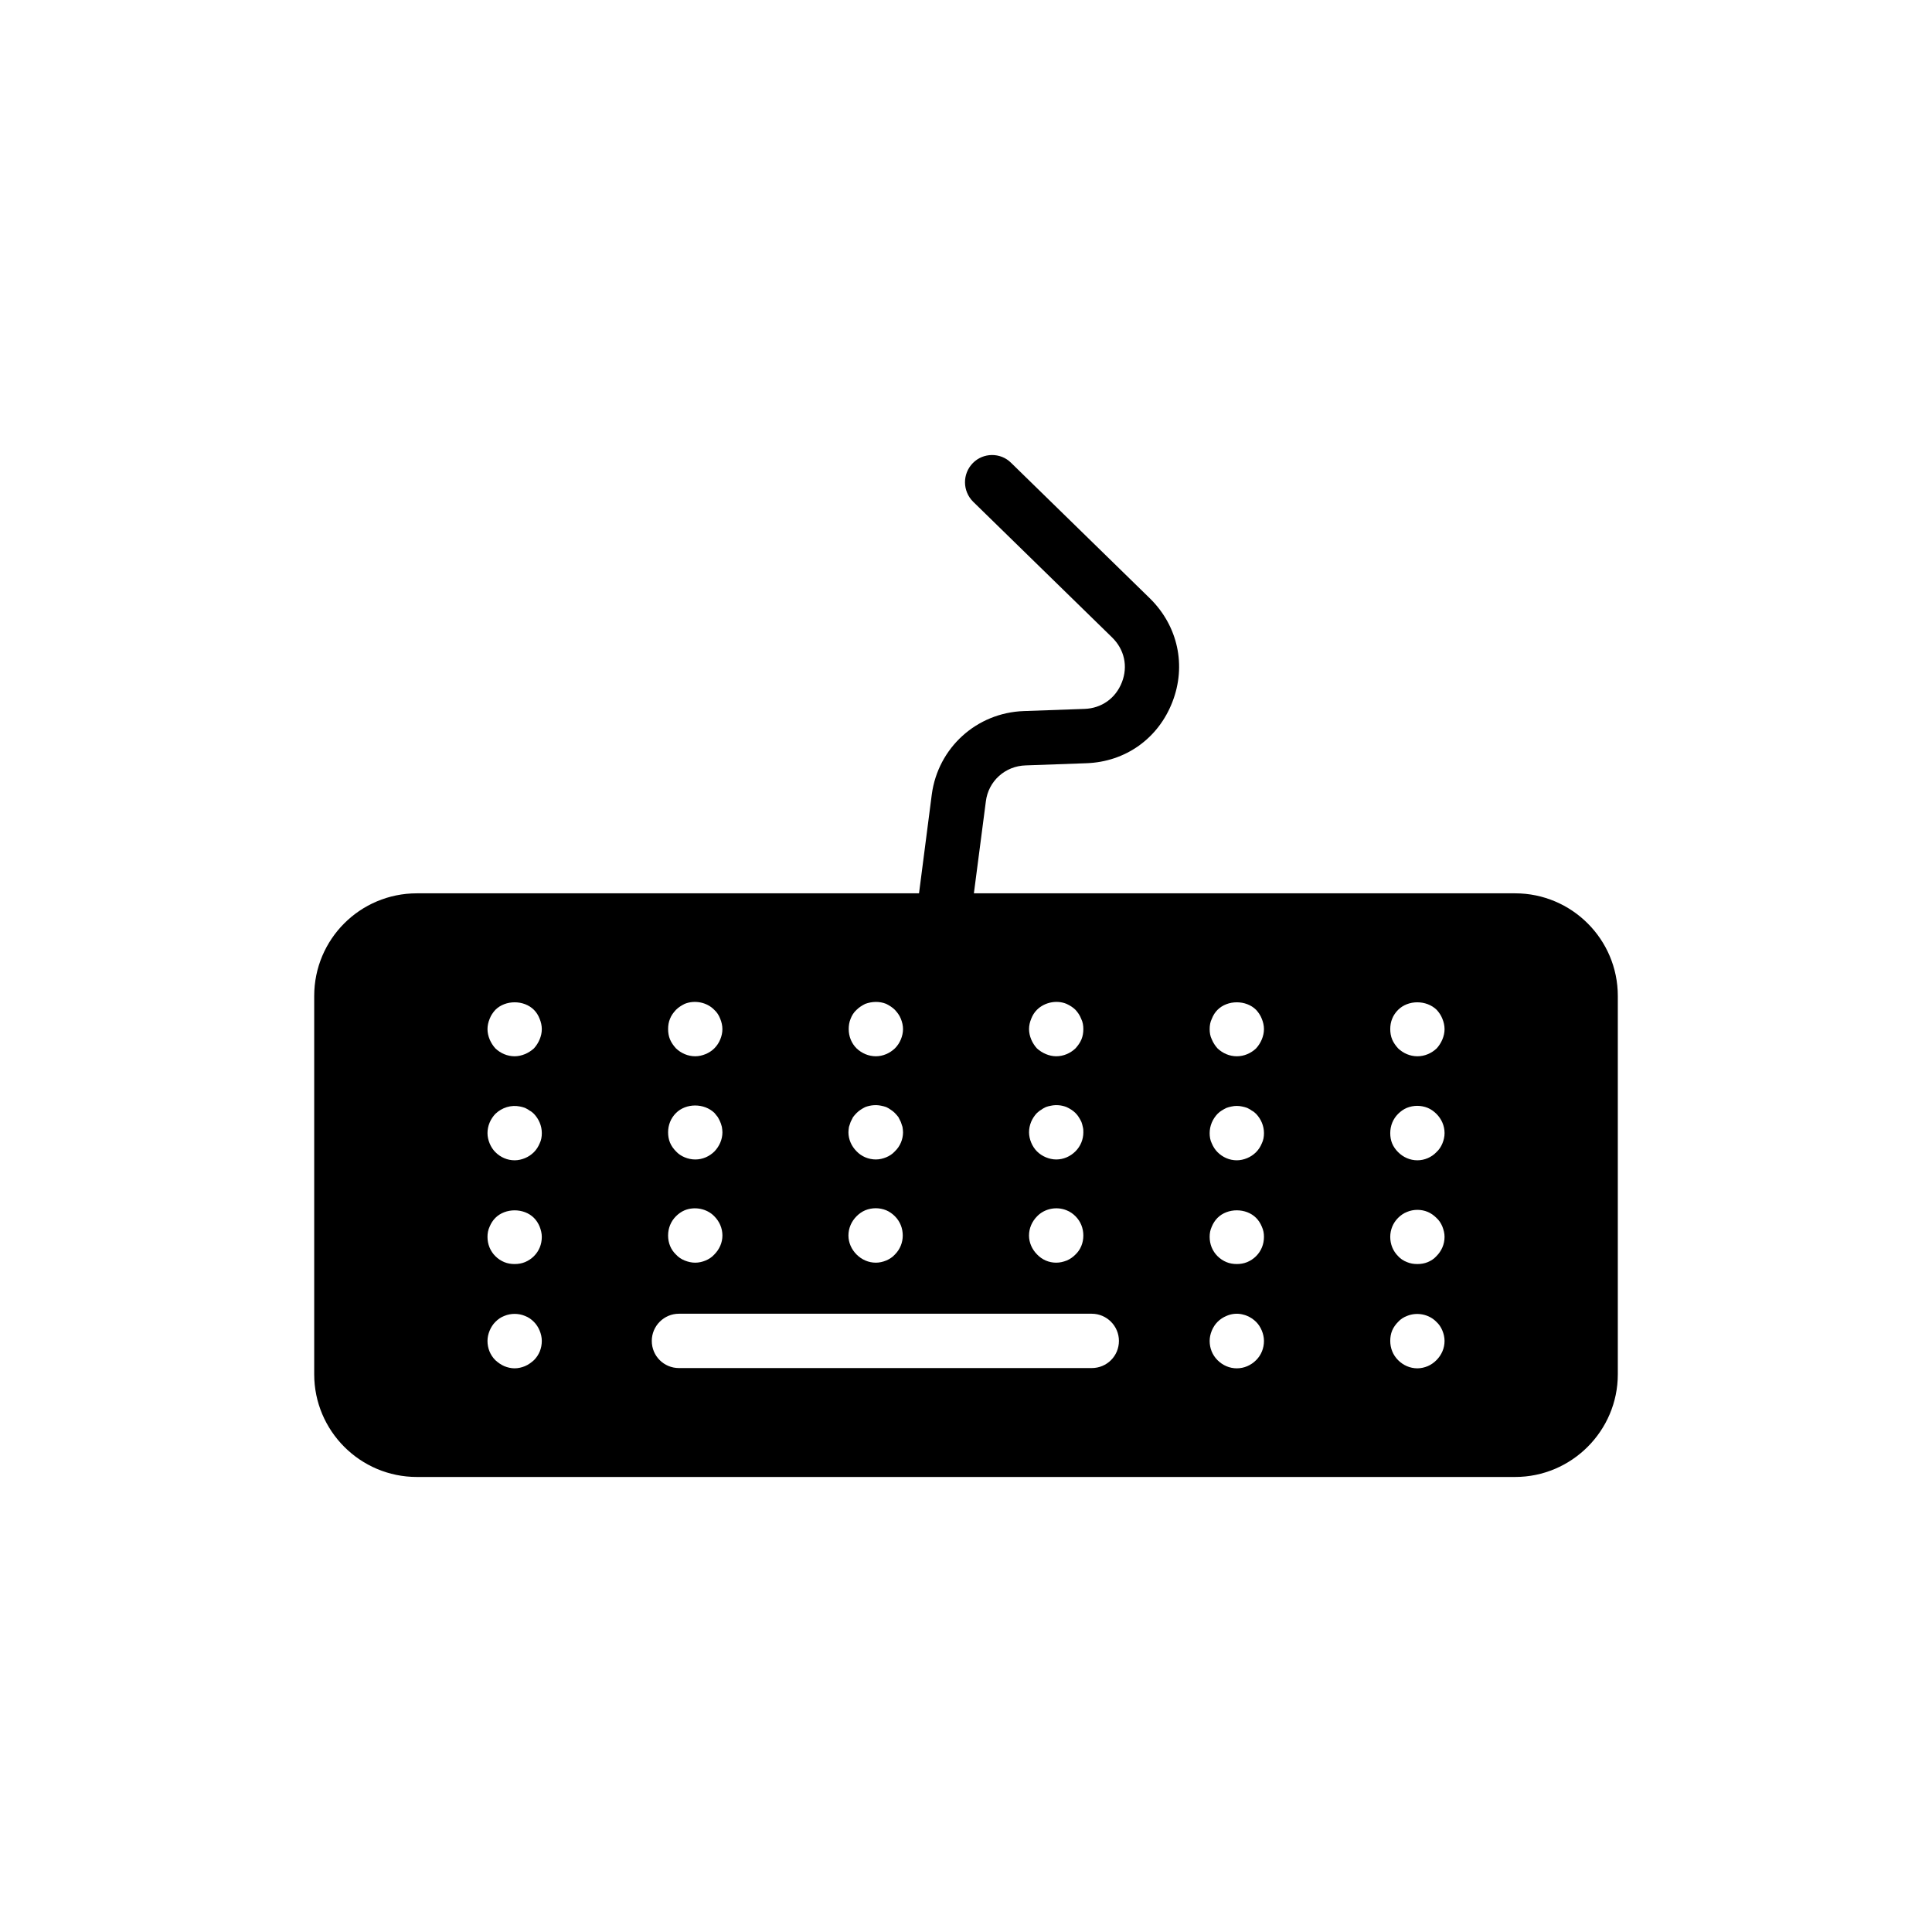 <?xml version="1.0" encoding="UTF-8"?>
<!-- Uploaded to: ICON Repo, www.svgrepo.com, Generator: ICON Repo Mixer Tools -->
<svg fill="#000000" width="800px" height="800px" version="1.1" viewBox="144 144 512 512" xmlns="http://www.w3.org/2000/svg">
 <path d="m545.53 380.74h-143.44l3.168-24.328c0.648-5.398 5.109-9.43 10.582-9.574l16.051-0.574c10.363-0.359 19.074-6.551 22.816-16.266 3.742-9.645 1.438-20.082-5.902-27.352l-36.852-35.988c-2.809-2.809-7.414-2.734-10.148 0.07-2.809 2.879-2.734 7.414 0.07 10.219l36.852 35.988c3.238 3.168 4.246 7.629 2.59 11.875s-5.398 6.91-9.934 7.055l-16.051 0.574c-12.523 0.434-22.742 9.719-24.398 22.098l-3.383 26.199-133.08 0.004c-15.043 0-27.203 12.164-27.203 27.203v100.26c0 14.969 12.164 27.207 27.207 27.207h291.06c14.965 0 27.203-12.234 27.203-27.207v-100.26c0-15.039-12.238-27.203-27.207-27.203zm-128.25 33.25c0.359-0.938 0.863-1.727 1.512-2.375 2.016-2.016 5.254-2.66 7.844-1.582 0.938 0.434 1.727 0.938 2.375 1.582 0.648 0.719 1.152 1.441 1.512 2.375 0.434 0.863 0.574 1.801 0.574 2.734 0 0.938-0.145 1.871-0.504 2.734-0.359 0.863-0.938 1.656-1.582 2.375-1.367 1.297-3.168 2.086-5.109 2.086-0.938 0-1.871-0.215-2.734-0.574-0.863-0.359-1.656-0.863-2.375-1.512-0.648-0.719-1.152-1.512-1.512-2.375-0.359-0.863-0.574-1.801-0.574-2.734-0.004-0.934 0.215-1.871 0.574-2.734zm1.512 24.973c0.359-0.289 0.719-0.648 1.152-0.863 0.359-0.289 0.793-0.504 1.223-0.719 0.43-0.145 0.863-0.289 1.367-0.359 1.367-0.289 2.809-0.145 4.102 0.359 0.938 0.434 1.727 0.938 2.375 1.582 0.359 0.359 0.648 0.719 0.863 1.078 0.289 0.43 0.504 0.863 0.719 1.297 0.145 0.43 0.289 0.863 0.359 1.297 0.145 0.504 0.145 0.938 0.145 1.438 0 1.871-0.719 3.672-2.086 5.039-1.367 1.367-3.168 2.16-5.109 2.16-0.938 0-1.871-0.215-2.734-0.574-0.863-0.359-1.656-0.863-2.375-1.582-0.648-0.648-1.152-1.441-1.512-2.305-0.359-0.863-0.574-1.801-0.574-2.734-0.004-1.945 0.789-3.746 2.086-5.113zm0.07 27.352c1.945-2.016 5.109-2.664 7.773-1.582 0.938 0.359 1.727 0.934 2.375 1.582 1.367 1.367 2.086 3.168 2.086 5.109 0 1.945-0.719 3.742-2.086 5.039-0.719 0.719-1.441 1.223-2.305 1.586-0.938 0.359-1.801 0.574-2.809 0.574-1.945 0-3.742-0.793-5.039-2.16-1.367-1.367-2.16-3.168-2.16-5.039 0.004-1.941 0.797-3.742 2.164-5.109zm-49.445-52.324c0.359-0.938 0.863-1.727 1.582-2.375 0.648-0.648 1.438-1.152 2.305-1.582 1.801-0.648 3.742-0.719 5.543 0 0.863 0.434 1.656 0.938 2.305 1.582 0.648 0.719 1.223 1.441 1.582 2.375 0.359 0.863 0.574 1.801 0.574 2.734 0 0.938-0.215 1.871-0.574 2.734-0.359 0.863-0.863 1.656-1.582 2.375-1.367 1.297-3.168 2.086-5.039 2.086-1.941 0-3.742-0.793-5.109-2.086-1.367-1.367-2.086-3.168-2.086-5.109-0.004-0.934 0.141-1.871 0.5-2.734zm-0.434 28.645c0.145-0.434 0.289-0.863 0.434-1.297 0.215-0.434 0.434-0.863 0.648-1.297 0.289-0.359 0.574-0.719 0.938-1.078 0.648-0.648 1.438-1.152 2.305-1.582 1.367-0.504 2.805-0.648 4.176-0.359 0.426 0.07 0.93 0.215 1.363 0.359 0.434 0.215 0.863 0.434 1.223 0.719 0.359 0.215 0.793 0.574 1.078 0.863 0.359 0.359 0.648 0.719 0.938 1.078 0.215 0.43 0.434 0.863 0.648 1.297 0.145 0.43 0.289 0.863 0.434 1.297 0.07 0.504 0.145 0.938 0.145 1.438 0 1.871-0.793 3.742-2.16 5.039-0.648 0.719-1.441 1.223-2.305 1.582-0.863 0.359-1.801 0.574-2.734 0.574-1.941 0-3.812-0.789-5.109-2.16-1.367-1.367-2.16-3.168-2.16-5.039 0-0.496 0.07-0.93 0.141-1.434zm2.016 23.68c0.648-0.648 1.438-1.223 2.305-1.582 1.801-0.719 3.742-0.719 5.543 0 0.863 0.359 1.656 0.934 2.305 1.582 1.367 1.367 2.086 3.168 2.086 5.109 0 1.871-0.719 3.672-2.086 5.039-0.648 0.719-1.441 1.223-2.305 1.586-0.863 0.359-1.801 0.574-2.734 0.574-1.941 0-3.742-0.793-5.109-2.16-1.367-1.367-2.16-3.168-2.16-5.039 0-1.941 0.789-3.742 2.156-5.109zm-49.445-52.324c0.359-0.938 0.934-1.656 1.582-2.375 0.648-0.648 1.441-1.152 2.305-1.582 2.664-1.078 5.902-0.43 7.844 1.582 0.719 0.648 1.223 1.441 1.582 2.375 0.359 0.863 0.574 1.801 0.574 2.734 0.004 0.938-0.211 1.871-0.57 2.734s-0.863 1.656-1.582 2.375c-0.648 0.648-1.438 1.152-2.305 1.512-0.863 0.359-1.801 0.574-2.734 0.574-1.945 0-3.742-0.793-5.109-2.086-0.648-0.719-1.223-1.512-1.582-2.375s-0.504-1.801-0.504-2.734c-0.004-0.934 0.141-1.871 0.5-2.734zm1.586 24.973c2.664-2.664 7.484-2.664 10.219 0 0.289 0.359 0.574 0.719 0.863 1.078 0.215 0.43 0.504 0.863 0.648 1.297 0.215 0.43 0.289 0.863 0.434 1.297 0.07 0.504 0.145 0.938 0.145 1.438 0 1.871-0.793 3.672-2.086 5.039-1.367 1.367-3.168 2.16-5.109 2.16-1.008 0-1.945-0.215-2.809-0.574-0.863-0.359-1.656-0.863-2.305-1.582-0.648-0.648-1.223-1.441-1.582-2.305-0.359-0.863-0.504-1.801-0.504-2.734-0.004-1.945 0.719-3.746 2.086-5.113zm0 27.352c0.648-0.648 1.441-1.223 2.305-1.582 2.664-1.078 5.902-0.434 7.844 1.582 1.367 1.367 2.16 3.168 2.16 5.109 0 1.871-0.793 3.672-2.16 5.039-0.648 0.719-1.438 1.223-2.305 1.586-0.863 0.359-1.801 0.574-2.734 0.574-1.008 0-1.871-0.215-2.809-0.574-0.863-0.359-1.656-0.863-2.305-1.586-1.367-1.297-2.086-3.094-2.086-5.039 0-1.941 0.723-3.742 2.09-5.109zm-37.645 38.145c-0.719 0.648-1.512 1.223-2.375 1.582-0.863 0.359-1.801 0.574-2.734 0.574-0.934 0.004-1.871-0.211-2.734-0.57s-1.656-0.938-2.375-1.582c-1.367-1.367-2.086-3.168-2.086-5.109 0-0.938 0.215-1.871 0.574-2.734 0.359-0.863 0.863-1.656 1.512-2.305 0.719-0.723 1.441-1.227 2.375-1.586 1.727-0.719 3.742-0.719 5.469 0 0.938 0.359 1.656 0.863 2.375 1.582 0.648 0.648 1.152 1.441 1.512 2.305s0.574 1.801 0.574 2.734c0.004 1.945-0.715 3.742-2.086 5.109zm0-27.566c-0.719 0.719-1.512 1.223-2.375 1.582s-1.801 0.504-2.734 0.504c-0.934 0.004-1.871-0.141-2.734-0.5-0.863-0.359-1.656-0.863-2.375-1.582-1.367-1.367-2.086-3.168-2.086-5.109 0-0.938 0.145-1.801 0.574-2.734 0.359-0.863 0.863-1.656 1.512-2.305 2.664-2.664 7.559-2.664 10.219 0 0.648 0.648 1.152 1.438 1.512 2.305 0.359 0.938 0.574 1.801 0.574 2.734 0.004 1.941-0.715 3.742-2.086 5.106zm1.512-29.867c-0.359 0.863-0.863 1.656-1.512 2.305-0.719 0.719-1.512 1.227-2.375 1.586-0.863 0.359-1.801 0.574-2.734 0.574-1.945 0-3.742-0.793-5.109-2.16-0.648-0.648-1.152-1.438-1.512-2.305-0.359-0.863-0.574-1.801-0.574-2.734 0-1.945 0.793-3.742 2.086-5.109 1.727-1.656 4.176-2.449 6.551-1.945 0.434 0.07 0.863 0.215 1.297 0.359 0.434 0.215 0.863 0.43 1.223 0.719 0.434 0.215 0.793 0.504 1.152 0.863 1.297 1.367 2.086 3.168 2.086 5.109 0 0.938-0.145 1.875-0.578 2.738zm0-27.566c-0.359 0.863-0.863 1.656-1.512 2.375-0.719 0.648-1.512 1.152-2.375 1.512s-1.801 0.574-2.734 0.574c-1.945 0-3.742-0.793-5.109-2.086-0.648-0.719-1.152-1.512-1.512-2.375-0.359-0.863-0.574-1.801-0.574-2.734 0-0.938 0.215-1.871 0.574-2.734 0.359-0.938 0.863-1.656 1.512-2.375 2.664-2.66 7.559-2.66 10.219 0 0.648 0.648 1.152 1.441 1.512 2.375 0.359 0.863 0.574 1.801 0.574 2.734 0.004 0.938-0.211 1.871-0.574 2.734zm146.32 87.09h-109.4c-3.957 0-7.199-3.168-7.199-7.199 0-3.957 3.238-7.199 7.199-7.199h109.4c3.957 0 7.199 3.238 7.199 7.199 0 4.031-3.238 7.199-7.199 7.199zm43.547-2.09c-1.367 1.367-3.168 2.16-5.109 2.16-1.945 0-3.742-0.793-5.109-2.16-1.367-1.367-2.086-3.168-2.086-5.109 0-0.938 0.215-1.871 0.574-2.734s0.863-1.656 1.512-2.305c0.719-0.719 1.512-1.223 2.375-1.582 1.297-0.574 2.734-0.719 4.102-0.43 0.504 0.145 0.938 0.215 1.367 0.43 0.434 0.145 0.863 0.434 1.223 0.648 0.434 0.289 0.793 0.574 1.152 0.934 0.648 0.648 1.152 1.441 1.512 2.305s0.574 1.801 0.574 2.734c0 1.945-0.719 3.742-2.086 5.109zm0-27.566c-0.719 0.719-1.512 1.223-2.375 1.582-0.863 0.359-1.801 0.504-2.734 0.504-0.938 0-1.871-0.145-2.734-0.504-0.863-0.359-1.656-0.863-2.375-1.582-1.367-1.367-2.086-3.168-2.086-5.109 0-0.938 0.145-1.801 0.574-2.734 0.359-0.863 0.863-1.656 1.512-2.305 2.664-2.664 7.559-2.664 10.219 0 0.648 0.648 1.152 1.438 1.512 2.305 0.434 0.938 0.574 1.801 0.574 2.734 0 1.945-0.719 3.746-2.086 5.109zm1.512-29.867c-0.359 0.863-0.863 1.656-1.512 2.305-0.719 0.719-1.512 1.227-2.375 1.586-0.863 0.359-1.801 0.574-2.734 0.574-1.945 0-3.742-0.793-5.109-2.16-0.648-0.648-1.152-1.438-1.512-2.305-0.434-0.863-0.574-1.801-0.574-2.734 0-1.945 0.793-3.742 2.086-5.109 0.359-0.359 0.719-0.648 1.078-0.863 0.434-0.289 0.863-0.504 1.297-0.719 0.434-0.145 0.863-0.289 1.297-0.359 0.938-0.215 1.945-0.215 2.879 0 0.434 0.07 0.863 0.215 1.297 0.359 0.434 0.215 0.863 0.43 1.223 0.719 0.434 0.215 0.793 0.504 1.152 0.863 1.297 1.367 2.086 3.168 2.086 5.109-0.004 0.934-0.148 1.871-0.578 2.734zm0-27.566c-0.359 0.863-0.863 1.656-1.512 2.375-1.367 1.297-3.168 2.086-5.109 2.086-1.945 0-3.742-0.793-5.109-2.086-0.648-0.719-1.152-1.512-1.512-2.375-0.434-0.863-0.574-1.801-0.574-2.734 0-0.938 0.145-1.871 0.574-2.734 0.359-0.938 0.863-1.727 1.512-2.375 2.664-2.66 7.559-2.66 10.219 0 0.648 0.719 1.152 1.441 1.512 2.375 0.359 0.863 0.574 1.801 0.574 2.734 0 0.938-0.215 1.871-0.574 2.734zm46.277 85c-0.648 0.648-1.441 1.223-2.305 1.586-0.863 0.359-1.801 0.574-2.734 0.574-1.941 0-3.742-0.793-5.109-2.16-1.367-1.367-2.086-3.168-2.086-5.109 0-0.938 0.145-1.871 0.504-2.734s0.938-1.656 1.582-2.305c0.648-0.719 1.438-1.223 2.375-1.582 2.664-1.078 5.828-0.43 7.773 1.582 0.719 0.648 1.223 1.441 1.582 2.305s0.574 1.801 0.574 2.734c0.004 1.945-0.789 3.742-2.156 5.109zm0-27.566c-0.648 0.723-1.441 1.227-2.305 1.586-0.863 0.359-1.801 0.504-2.734 0.504-1.008 0-1.871-0.145-2.734-0.504-0.938-0.359-1.727-0.863-2.375-1.586-1.367-1.367-2.086-3.168-2.086-5.109 0-1.871 0.719-3.672 2.086-5.039 0.648-0.645 1.438-1.223 2.375-1.582 1.727-0.719 3.742-0.719 5.469 0 0.863 0.359 1.656 0.938 2.305 1.586 0.719 0.648 1.223 1.438 1.582 2.305 0.359 0.938 0.574 1.801 0.574 2.734 0.004 1.941-0.789 3.742-2.156 5.106zm1.582-29.867c-0.359 0.863-0.863 1.656-1.582 2.305-1.297 1.367-3.168 2.16-5.039 2.16-1.941 0-3.742-0.793-5.109-2.16-0.648-0.648-1.223-1.438-1.582-2.305-0.359-0.863-0.504-1.801-0.504-2.734 0-1.945 0.719-3.742 2.086-5.109 0.648-0.648 1.438-1.223 2.301-1.586 1.801-0.719 3.742-0.719 5.543 0 0.863 0.359 1.656 0.934 2.305 1.582 1.367 1.367 2.16 3.168 2.16 5.109 0 0.938-0.219 1.875-0.578 2.738zm0-27.566c-0.359 0.863-0.863 1.656-1.512 2.375-1.367 1.297-3.168 2.086-5.109 2.086-1.941 0-3.742-0.793-5.109-2.086-0.648-0.719-1.223-1.512-1.582-2.375s-0.504-1.801-0.504-2.734c0-0.938 0.145-1.871 0.504-2.734 0.359-0.938 0.938-1.727 1.582-2.375 2.664-2.66 7.484-2.66 10.219 0 0.648 0.719 1.152 1.441 1.512 2.375 0.359 0.863 0.574 1.801 0.574 2.734 0.004 0.938-0.215 1.871-0.574 2.734z"/>
</svg>